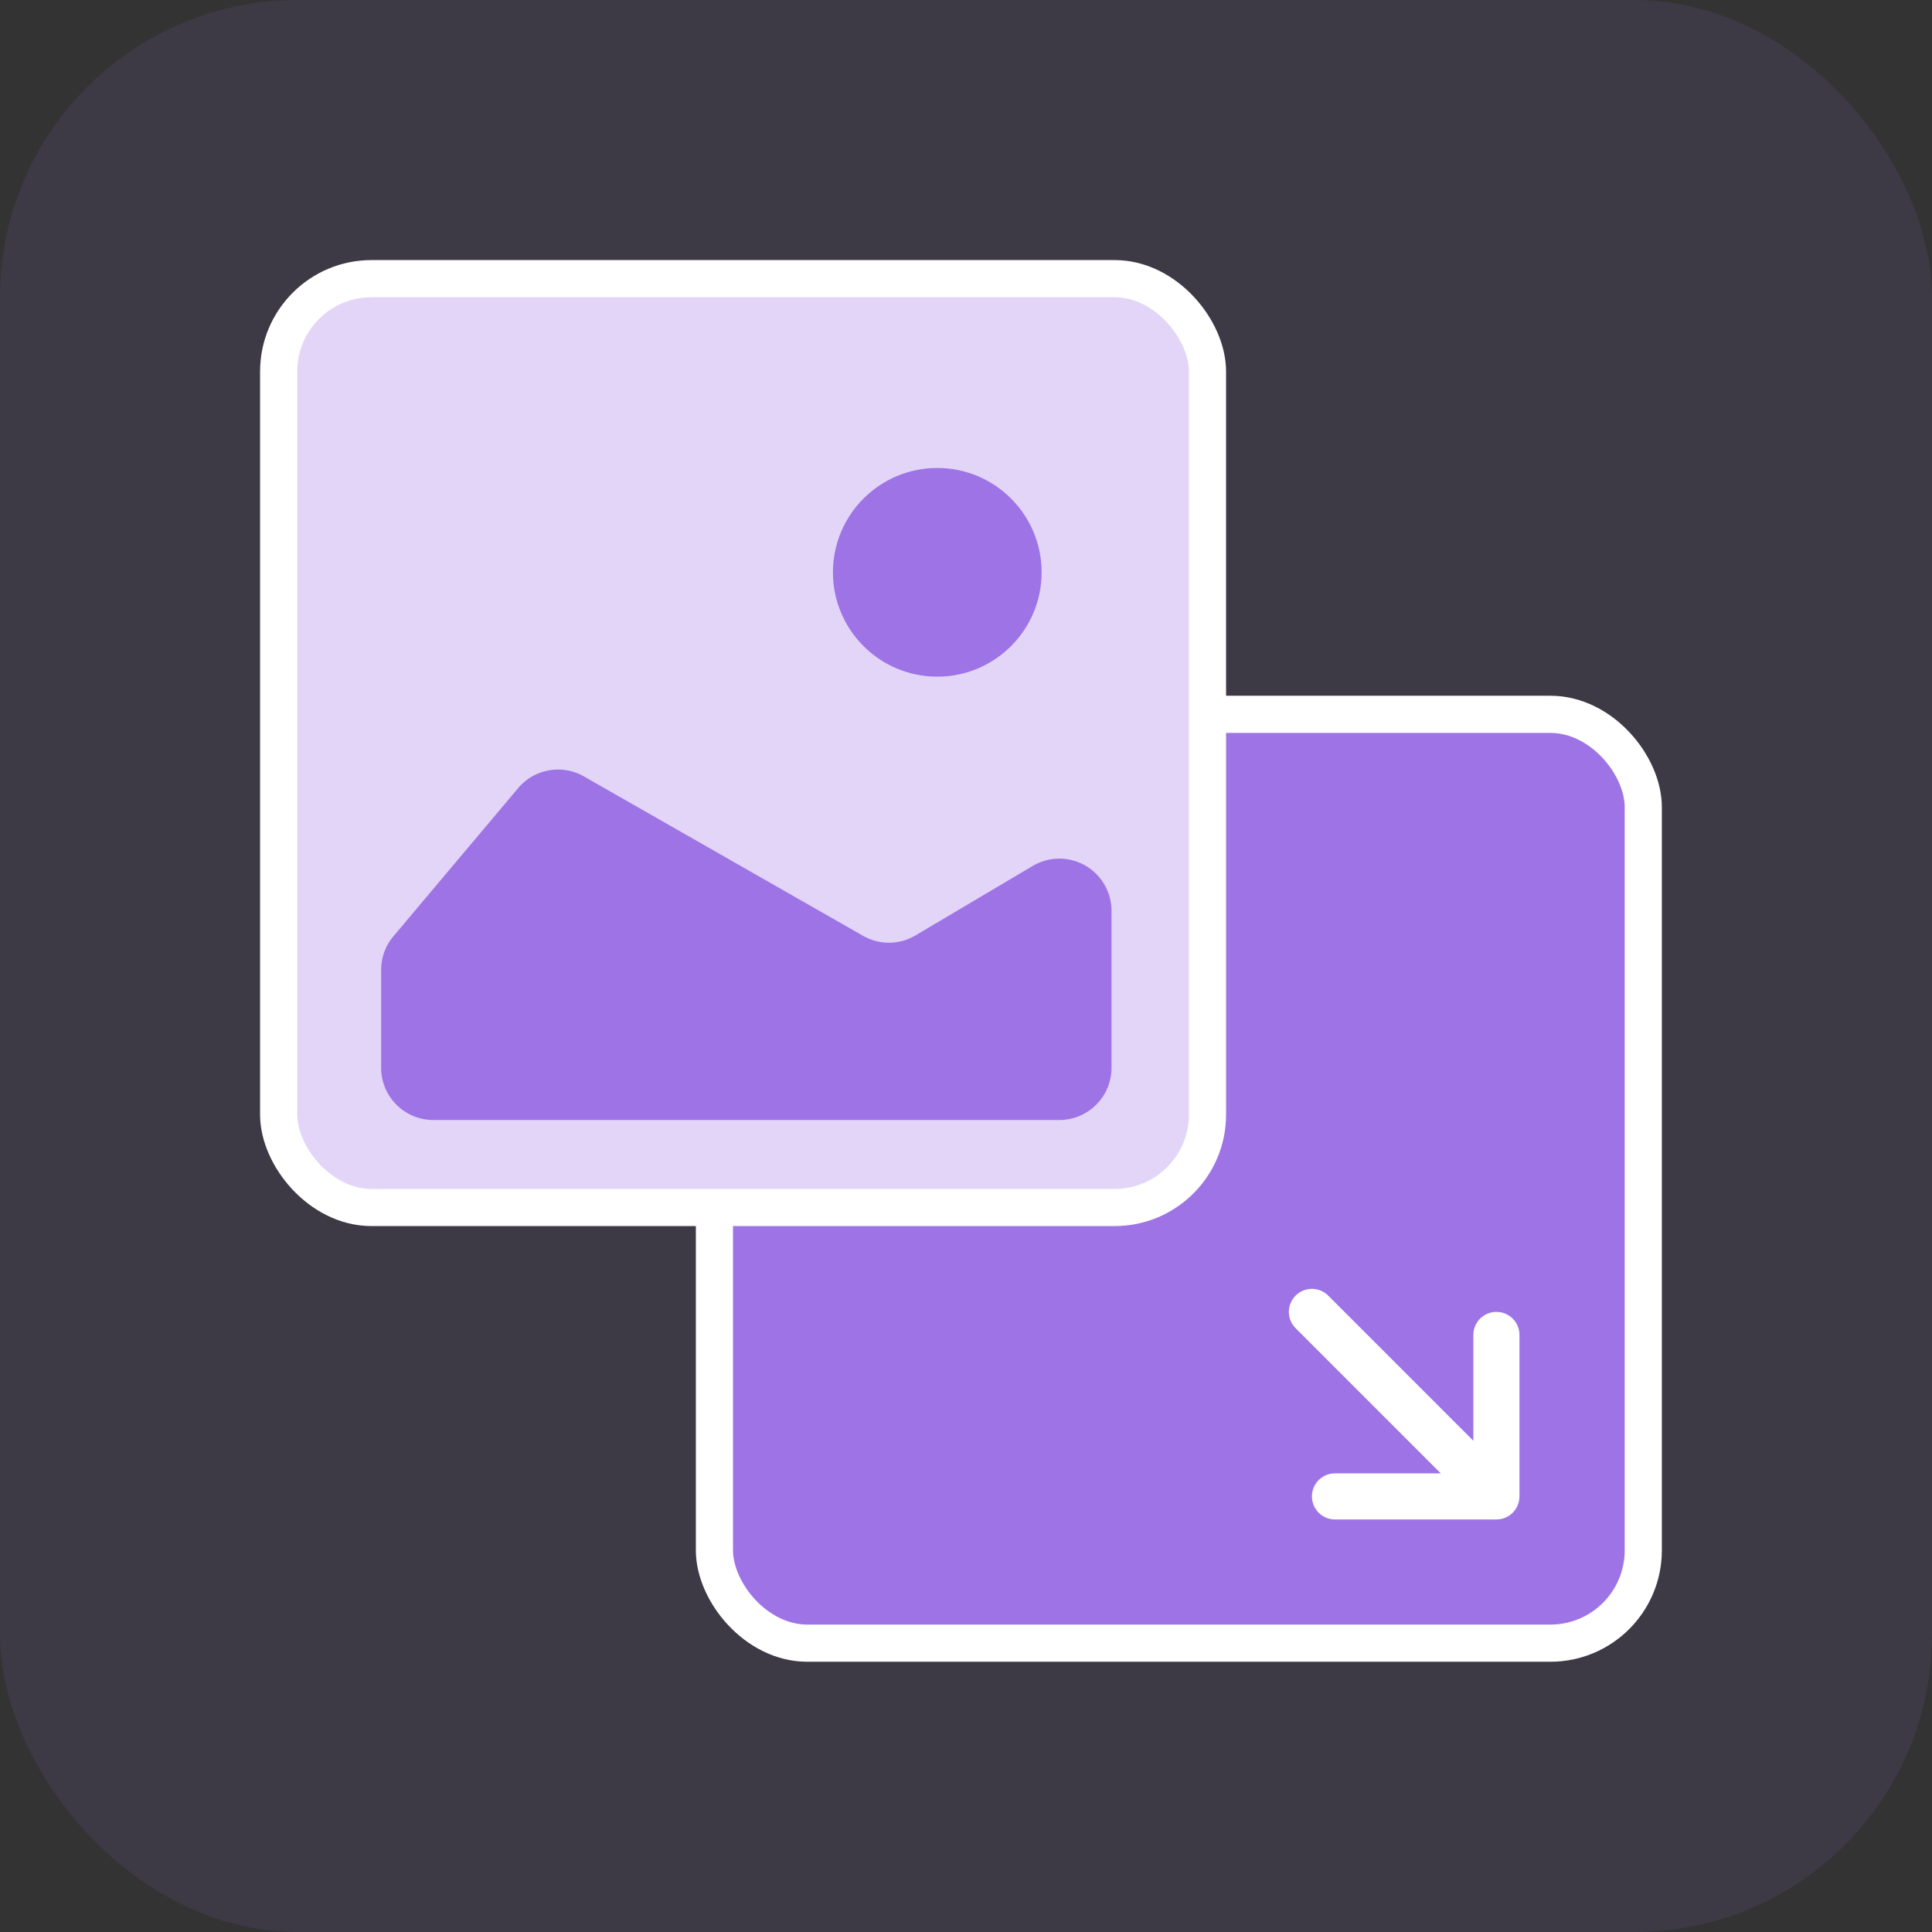 <svg xmlns="http://www.w3.org/2000/svg" width="52" height="52" fill="none" class="ml-32px mr-24px &lt;lg:w-44px &lt;lg:h-44px"><rect width="100%" height="100%" fill="#333333" stroke="none"/><rect width="52" height="52" fill="#9D73E6" fill-opacity=".1" rx="8"/><rect width="25" height="25" x="19.229" y="19.226" fill="#9D73E6" stroke="#fff" rx="2.5"/><rect width="24" height="24" x="8" y="8" fill="#E2D5F8" rx="2"/><rect width="25" height="25" x="7.5" y="7.5" fill="#E2D5F8" stroke="#fff" rx="2.5"/><circle cx="25.227" cy="15.404" r="2.808" fill="#9D73E6"/><path fill="#9D73E6" d="M13.945 21.214 10.589 25.2c-.213.253-.33.574-.33.904v2.637c0 .775.63 1.404 1.405 1.404h16.848c.775 0 1.404-.629 1.404-1.404v-4.226a1.404 1.404 0 0 0-2.12-1.208l-3.156 1.87a1.4 1.4 0 0 1-1.412.01l-7.513-4.29a1.404 1.404 0 0 0-1.77.316"/><path stroke="#fff" stroke-linecap="round" stroke-linejoin="round" stroke-width="1.241" d="m35.31 35.31 4.966 4.966m0 0h-4.345m4.345 0V35.93"/></svg>
